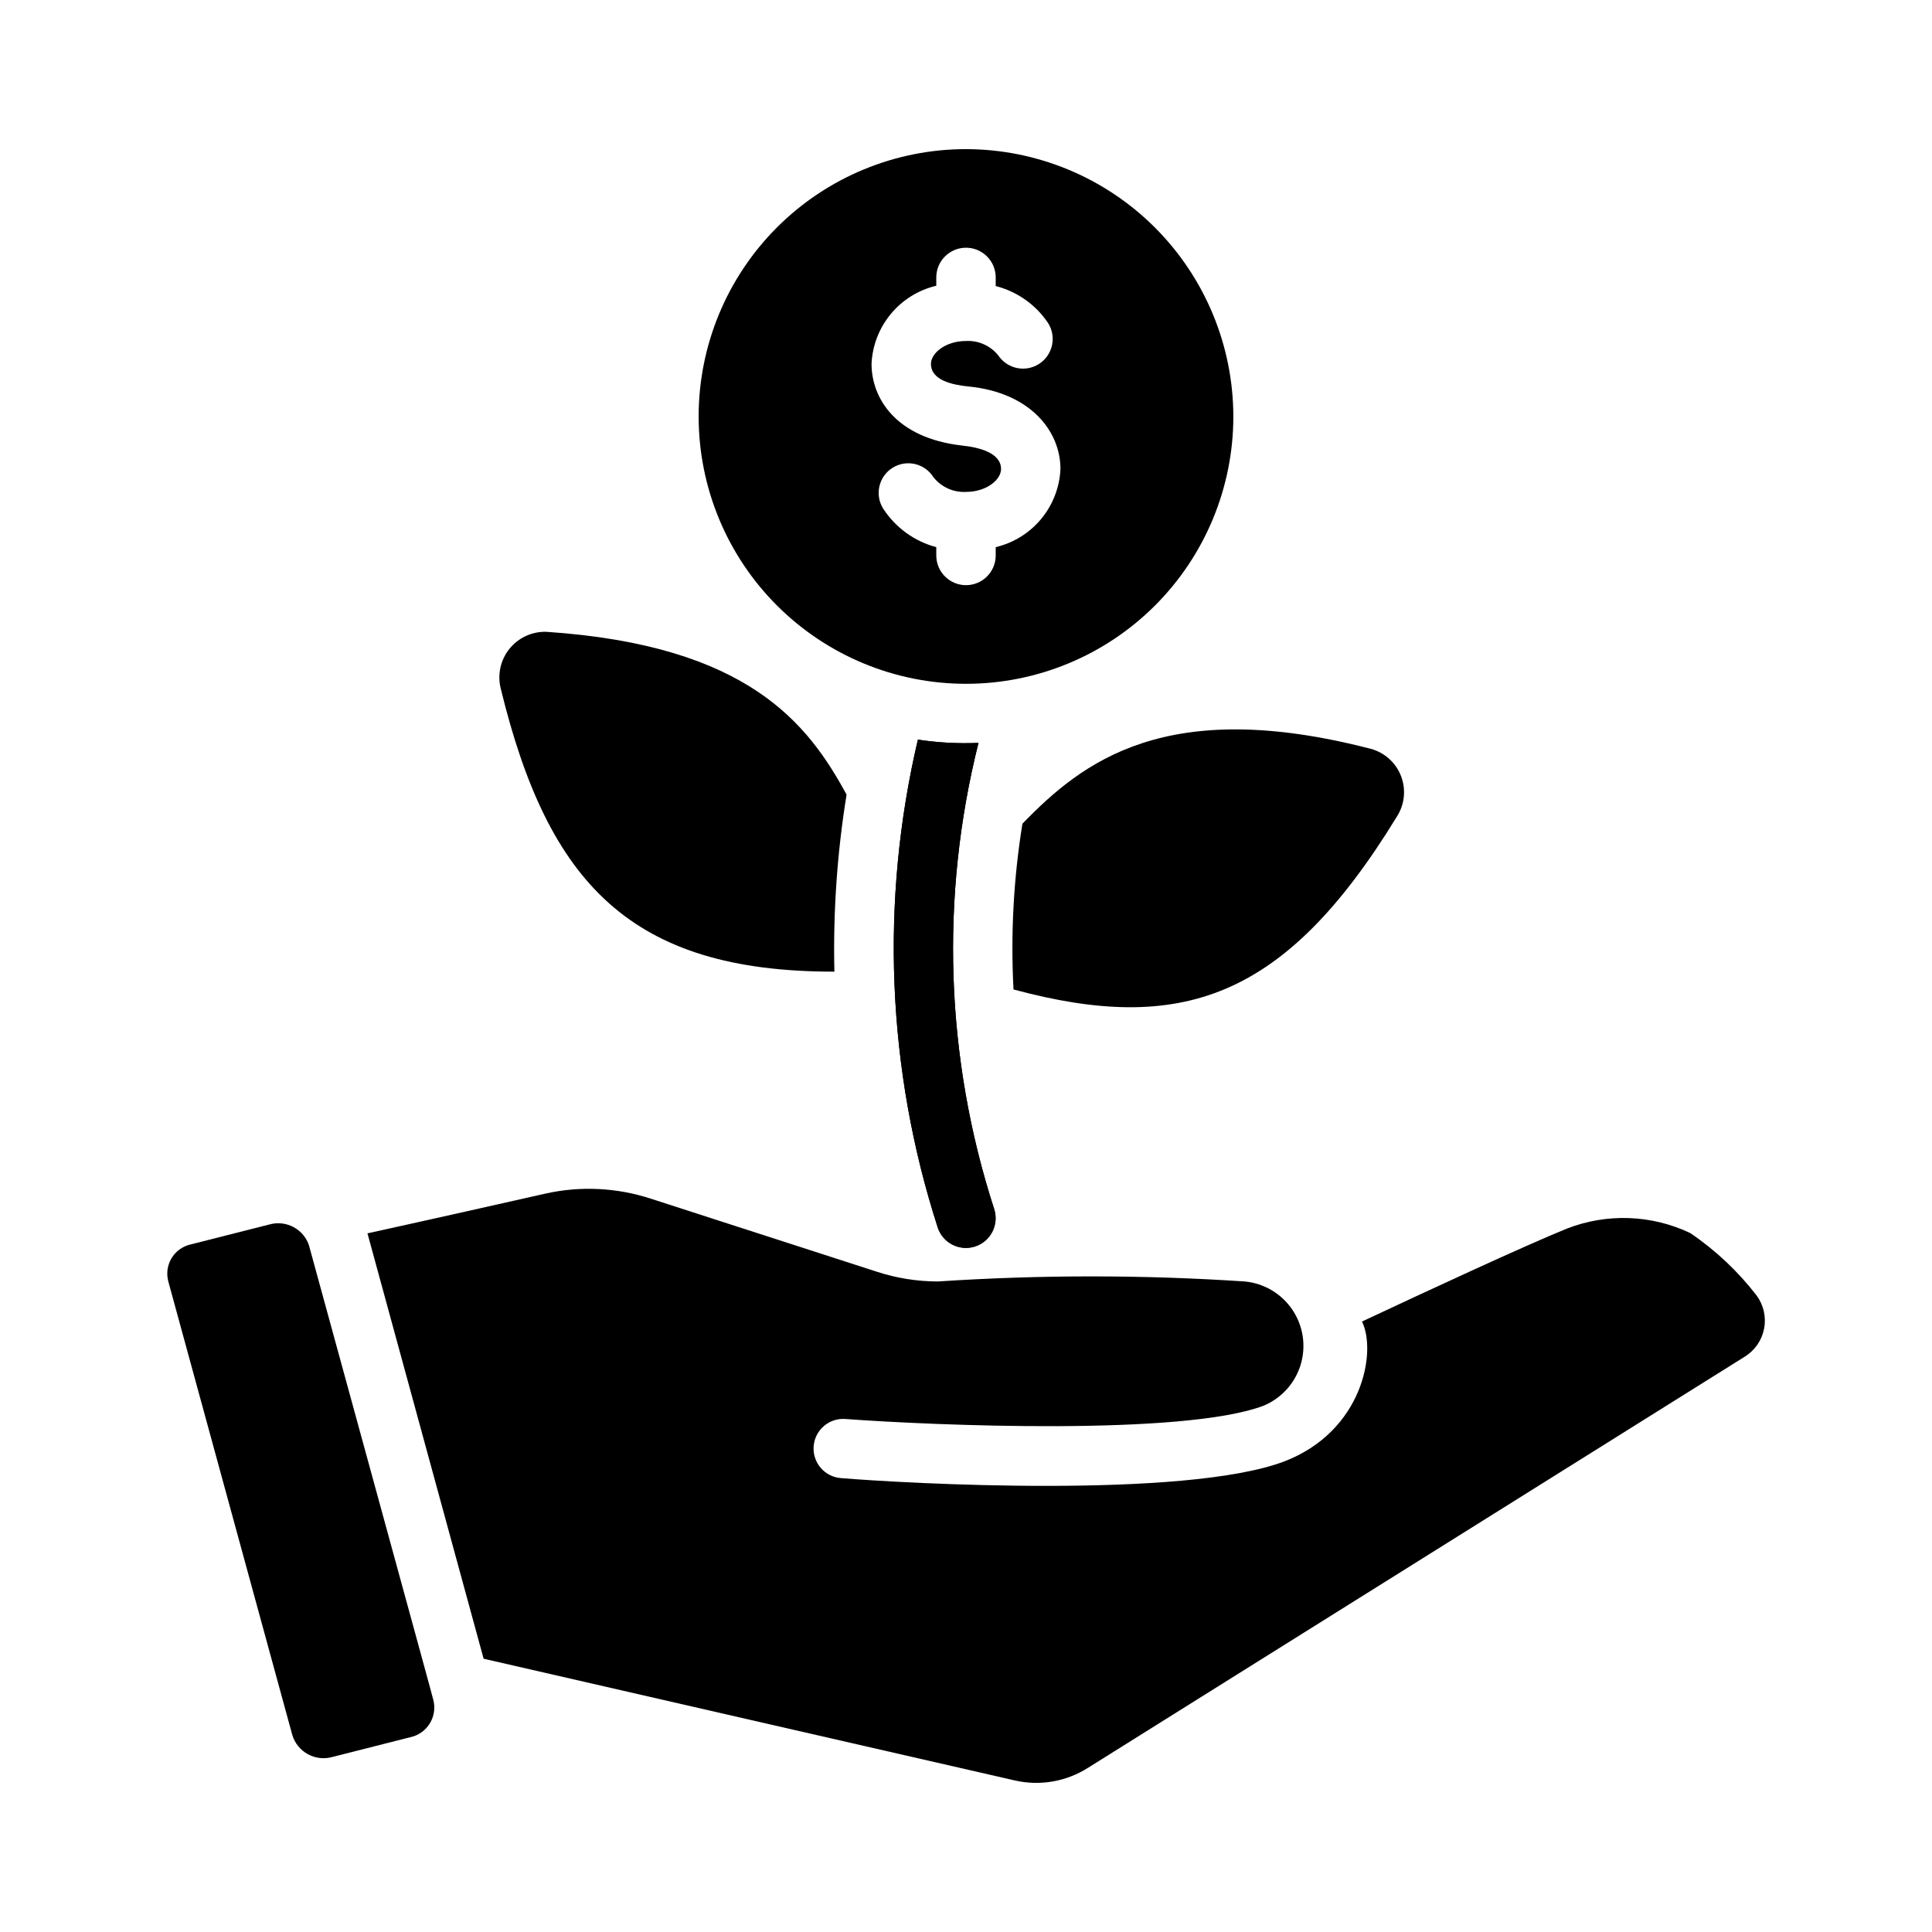 <?xml version="1.0" encoding="UTF-8"?>
<!-- Uploaded to: ICON Repo, www.svgrepo.com, Generator: ICON Repo Mixer Tools -->
<svg fill="#000000" width="800px" height="800px" version="1.1" viewBox="144 144 512 512" xmlns="http://www.w3.org/2000/svg">
 <g>
  <path d="m252.8 604.36-20.781 5.273c-4.516 1.238-9.191-1.348-10.551-5.824l-32.906-120.36h0.004c-0.523-2.09-0.172-4.305 0.969-6.133 1.145-1.824 2.984-3.106 5.09-3.551l20.781-5.273h0.004c4.488-1.254 9.164 1.293 10.547 5.746v0.078c36.344 132.73 30.609 111.73 32.906 120.29 0.512 2.098 0.16 4.316-0.98 6.152-1.141 1.84-2.973 3.137-5.082 3.609z"/>
  <path d="m609.51 487.31c1.859 2.516 2.582 5.695 2 8.766-0.586 3.074-2.426 5.762-5.078 7.422l-174.07 108.97c-5.746 3.668-12.719 4.887-19.367 3.383-0.066-0.016-140.78-32.227-140.83-32.273l-30.781-112.73c17.555-3.856 35.344-7.871 47.23-10.547l0.004-0.004c9.219-2.043 18.812-1.578 27.789 1.34l59.906 19.363c5.262 1.723 10.762 2.602 16.297 2.598 27.047-1.789 54.188-1.789 81.238 0 5.141 0.477 9.793 3.242 12.668 7.531 2.875 4.285 3.668 9.641 2.16 14.578-1.512 4.938-5.164 8.93-9.949 10.875-21.41 7.949-87.145 5.195-110.68 3.465-4.324-0.328-8.098 2.914-8.422 7.242-0.328 4.324 2.914 8.098 7.242 8.422 16.422 1.371 90.906 5.586 117.45-4.41 20.898-8.004 24.559-29.207 20.625-37.078 16.766-7.871 43.059-20.074 54.316-24.641v0.004c10.59-4.121 22.406-3.695 32.668 1.18 6.707 4.543 12.645 10.129 17.59 16.543z"/>
  <path d="m400 183.52c-18.793 0-36.812 7.465-50.098 20.75-13.289 13.285-20.754 31.309-20.754 50.098 0 18.789 7.465 36.809 20.754 50.098 13.285 13.285 31.305 20.75 50.098 20.75 18.789 0 36.809-7.465 50.098-20.75 13.285-13.289 20.75-31.309 20.75-50.098-0.027-18.781-7.504-36.785-20.781-50.066-13.281-13.281-31.285-20.754-50.066-20.781zm7.871 105.48v2.203c0 4.348-3.523 7.871-7.871 7.871s-7.875-3.523-7.875-7.871v-2.203c-5.805-1.543-10.828-5.191-14.09-10.234-2.277-3.672-1.164-8.496 2.5-10.793 3.66-2.297 8.492-1.203 10.805 2.449 2.074 2.644 5.305 4.113 8.66 3.938 5.434 0 9.289-3.227 9.289-6.062 0-4.398-6.098-5.781-10.312-6.219-17.656-2.008-24.008-12.617-24.008-21.648h-0.004c0.219-4.848 2.016-9.492 5.113-13.227 3.094-3.738 7.324-6.363 12.047-7.477v-2.203c0-4.348 3.527-7.875 7.875-7.875s7.871 3.527 7.871 7.875v2.281c5.66 1.441 10.59 4.918 13.855 9.762 2.328 3.629 1.305 8.453-2.293 10.828-3.602 2.371-8.441 1.402-10.855-2.168-2.066-2.598-5.266-4.035-8.578-3.859-5.434 0-9.289 3.227-9.289 6.062 0 4.312 5.566 5.539 9.84 5.984 16.477 1.57 24.48 11.828 24.48 21.883-0.219 4.848-2.016 9.492-5.109 13.227-3.098 3.734-7.328 6.359-12.051 7.477z"/>
  <path d="m407.48 464.47c1.305 4.113-0.957 8.512-5.059 9.852-4.106 1.34-8.523-0.879-9.898-4.973-13.5-41.828-15.324-86.547-5.273-129.34 5.312 0.805 10.691 1.094 16.059 0.863-10.234 40.773-8.789 83.602 4.172 123.59z"/>
  <path d="m407.48 464.47c1.305 4.113-0.957 8.512-5.059 9.852-4.106 1.34-8.523-0.879-9.898-4.973-13.5-41.828-15.324-86.547-5.273-129.34 5.312 0.805 10.691 1.094 16.059 0.863-10.234 40.773-8.789 83.602 4.172 123.59z"/>
  <path d="m514.14 360.48c-29.668 48.5-57.215 57.672-101.55 45.738-0.777-14.684 0.016-29.41 2.363-43.926 15.887-16.383 38.016-33.934 92.34-19.836l-0.004-0.004c3.684 1 6.664 3.703 8.02 7.269s0.922 7.566-1.168 10.758z"/>
  <path d="m368.35 354.58c-2.512 15.508-3.594 31.211-3.227 46.918h-0.156c-53.824 0-75.699-23.43-88.246-74.941-0.953-3.695-0.113-7.621 2.273-10.598 2.387-2.973 6.039-4.648 9.848-4.519 53.48 3.59 69.277 24.324 79.508 43.141z"/>
 </g>
</svg>